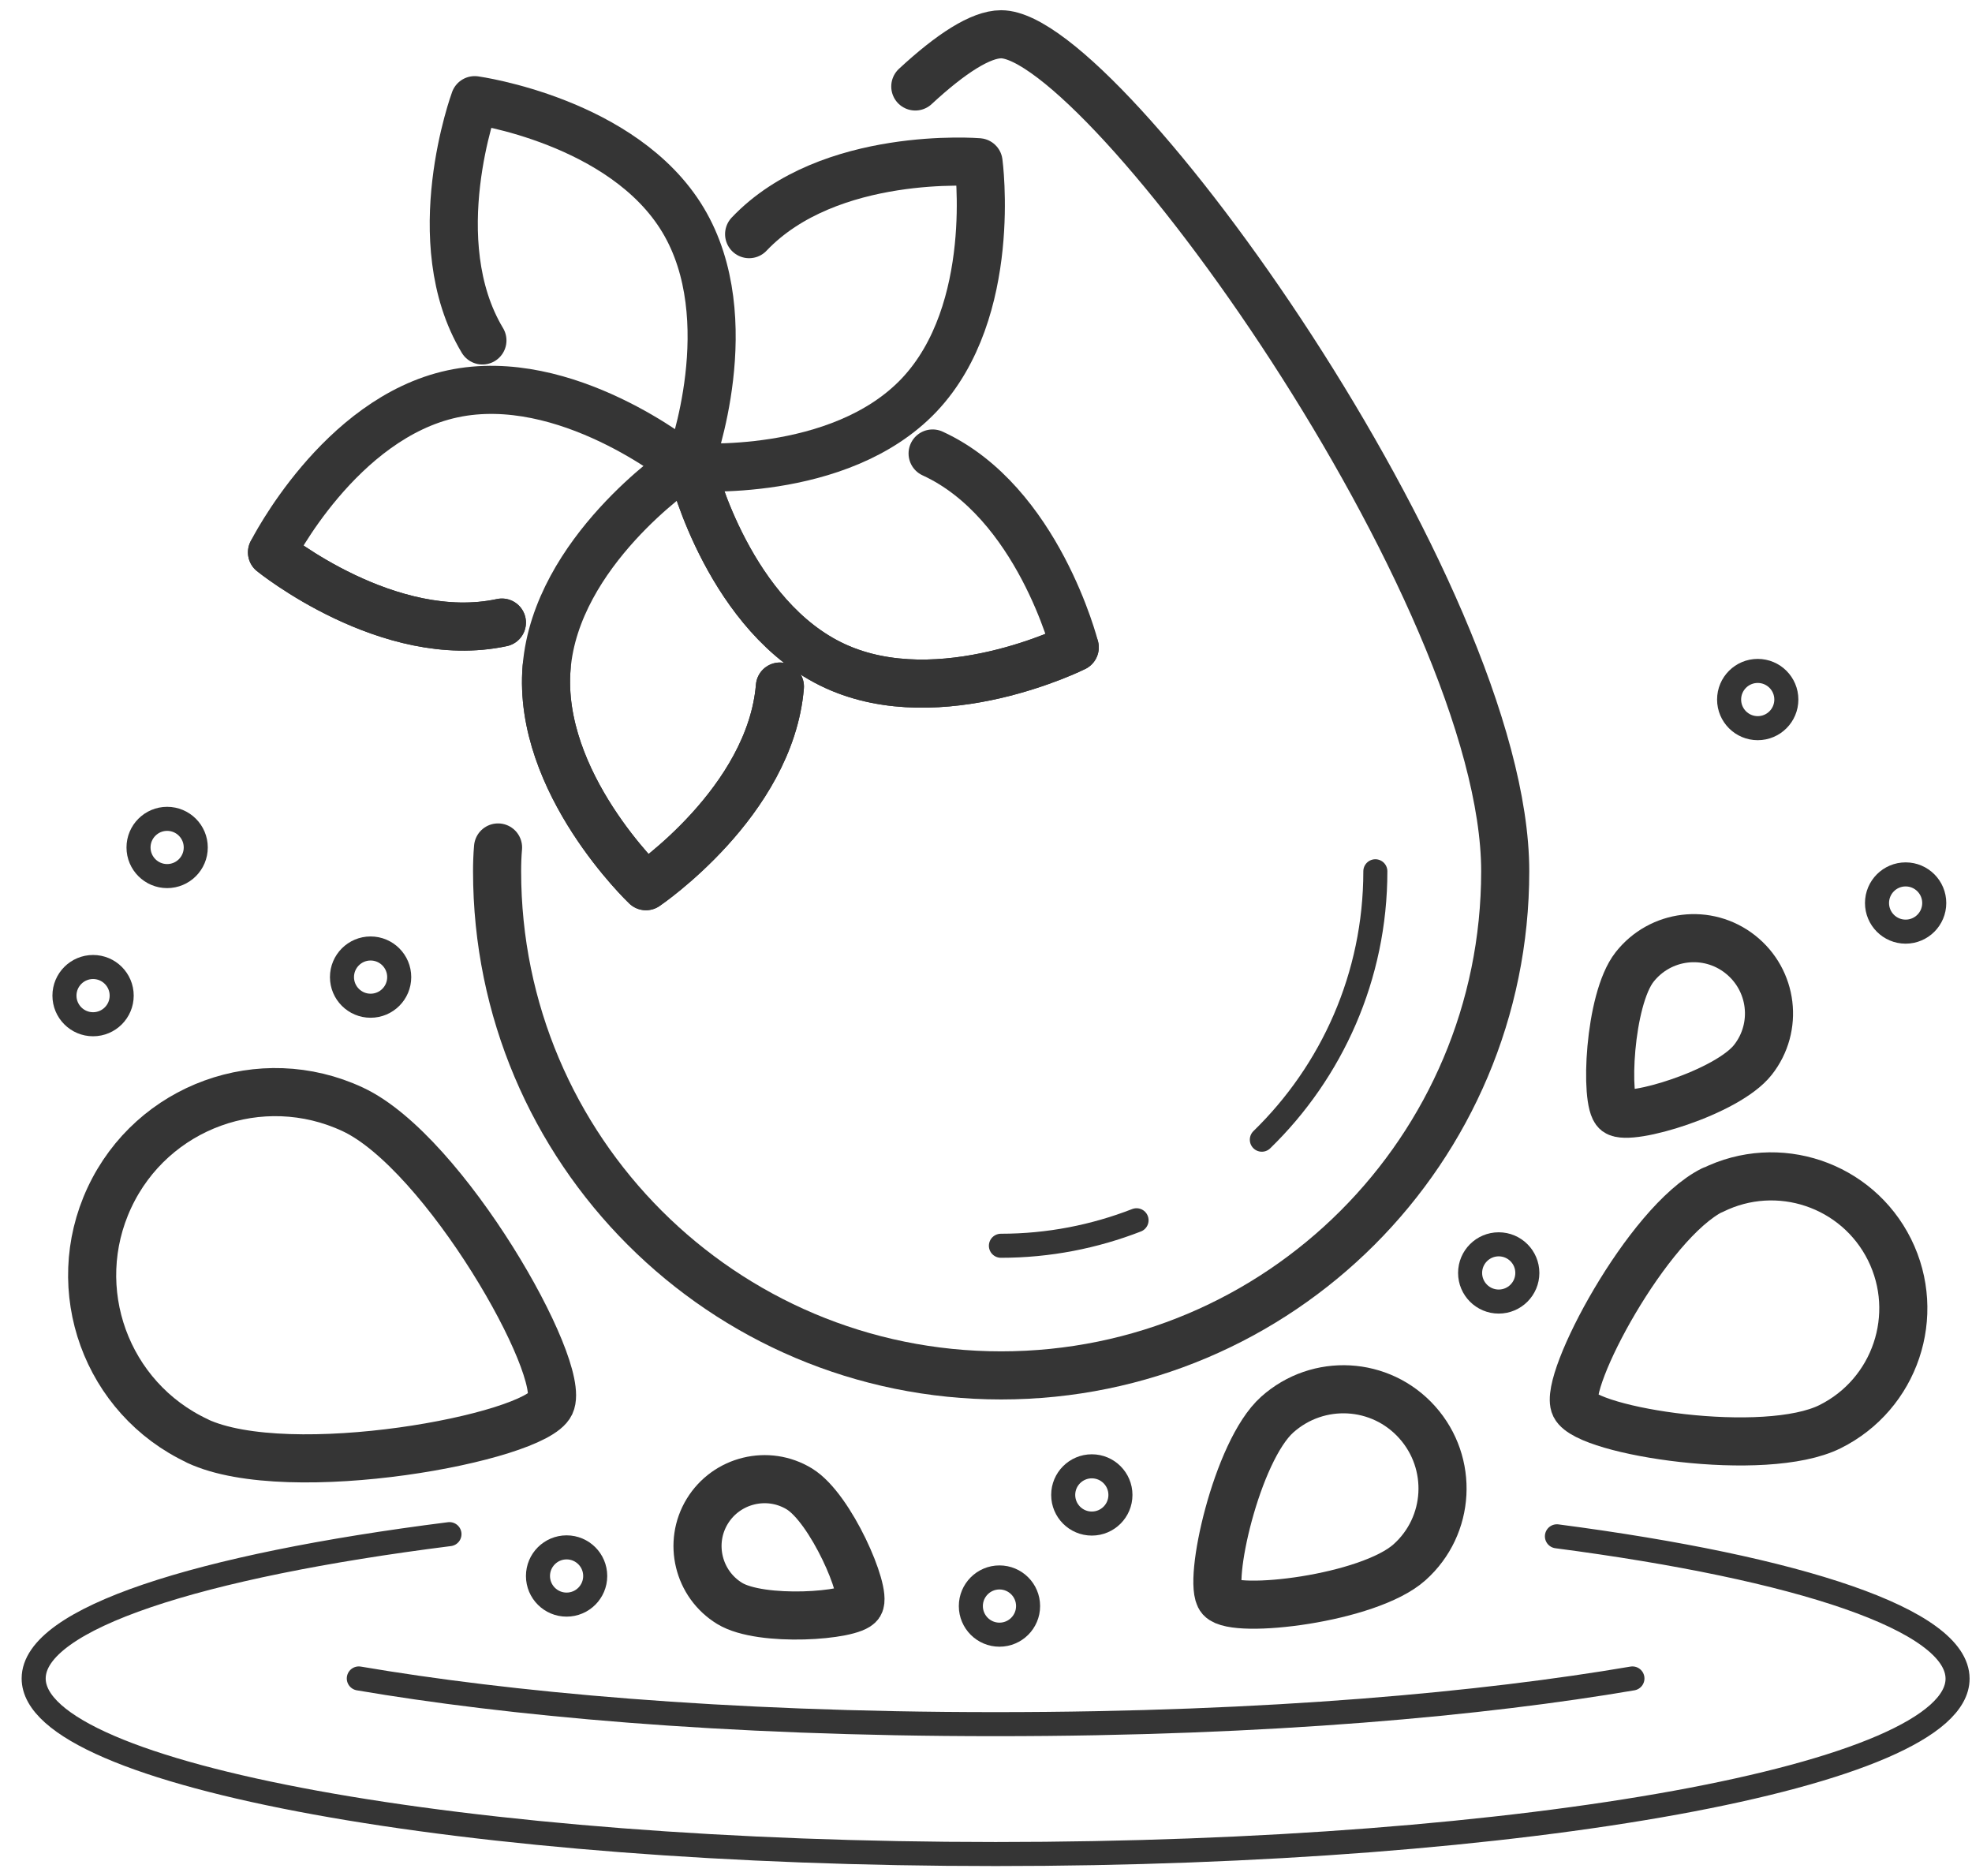 <svg width="82" height="78" viewBox="0 0 82 78" fill="none" xmlns="http://www.w3.org/2000/svg">
<g id="Layer_1" clip-path="url(#clip0_1293_119)">
<path id="Vector" d="M38.06 3.595C39.54 2.225 40.78 1.425 41.63 1.425C45.9 1.425 62.59 24.655 62.59 36.225C62.59 47.795 53.21 57.185 41.63 57.185C30.05 57.185 20.67 47.805 20.67 36.225C20.67 35.905 20.68 35.575 20.71 35.235" stroke="#353535" stroke-width="2" stroke-linecap="round" stroke-linejoin="round"/>
<path id="Vector_2" d="M52.47 47.385C55.38 44.555 57.19 40.595 57.19 36.225" stroke="#353535" stroke-linecap="round" stroke-linejoin="round"/>
<path id="Vector_3" d="M41.62 51.795C43.61 51.795 45.51 51.415 47.26 50.735" stroke="#353535" stroke-linecap="round" stroke-linejoin="round"/>
<path id="Vector_4" d="M8.22 59.915C4.41 58.135 2.77 53.605 4.55 49.795C6.33 45.985 10.86 44.345 14.67 46.125C18.48 47.905 23.59 56.885 22.89 58.375C22.23 59.785 12.02 61.695 8.21 59.915H8.22Z" stroke="#353535" stroke-width="2" stroke-linecap="round" stroke-linejoin="round"/>
<path id="Vector_5" d="M30.34 66.665C29.03 65.865 28.61 64.145 29.41 62.835C30.21 61.525 31.93 61.105 33.24 61.905C34.55 62.705 36.05 66.185 35.74 66.695C35.44 67.185 31.65 67.465 30.34 66.665Z" stroke="#353535" stroke-width="2" stroke-linecap="round" stroke-linejoin="round"/>
<path id="Vector_6" d="M53.11 58.815C54.81 57.295 57.41 57.435 58.93 59.135C60.45 60.835 60.31 63.435 58.61 64.955C56.91 66.475 51.36 67.125 50.76 66.455C50.2 65.825 51.41 60.335 53.11 58.815Z" stroke="#353535" stroke-width="2" stroke-linecap="round" stroke-linejoin="round"/>
<path id="Vector_7" d="M71.21 49.485C73.93 48.135 77.22 49.245 78.57 51.955C79.92 54.675 78.81 57.965 76.1 59.315C73.39 60.665 66.02 59.525 65.49 58.455C64.99 57.455 68.5 50.825 71.21 49.475V49.485Z" stroke="#353535" stroke-width="2" stroke-linecap="round" stroke-linejoin="round"/>
<path id="Vector_8" d="M64.74 63.875C74.83 65.195 81.4 67.355 81.4 69.795C81.4 73.815 63.49 77.085 41.4 77.085C19.31 77.085 1.4 73.815 1.4 69.785C1.4 67.295 8.24 65.105 18.69 63.785" stroke="#353535" stroke-linecap="round" stroke-linejoin="round"/>
<path id="Vector_9" d="M67.88 69.785C61.78 70.825 52.85 71.685 41.4 71.685C29.95 71.685 21.02 70.825 14.92 69.785" stroke="#353535" stroke-linecap="round" stroke-linejoin="round"/>
<path id="Vector_10" d="M67.97 40.205C69.04 38.845 71 38.605 72.36 39.675C73.72 40.745 73.96 42.705 72.89 44.065C71.82 45.425 67.76 46.635 67.22 46.225C66.72 45.835 66.9 41.565 67.97 40.205Z" stroke="#353535" stroke-width="2" stroke-linecap="round" stroke-linejoin="round"/>
<path id="Vector_11" d="M23.56 66.715C24.217 66.715 24.75 66.182 24.75 65.525C24.75 64.868 24.217 64.335 23.56 64.335C22.903 64.335 22.37 64.868 22.37 65.525C22.37 66.182 22.903 66.715 23.56 66.715Z" stroke="#353535" stroke-linecap="round" stroke-linejoin="round"/>
<path id="Vector_12" d="M45.4 63.345C46.057 63.345 46.59 62.812 46.59 62.155C46.59 61.498 46.057 60.965 45.4 60.965C44.743 60.965 44.21 61.498 44.21 62.155C44.21 62.812 44.743 63.345 45.4 63.345Z" stroke="#353535" stroke-linecap="round" stroke-linejoin="round"/>
<path id="Vector_13" d="M41.56 67.965C42.217 67.965 42.75 67.432 42.75 66.775C42.75 66.118 42.217 65.585 41.56 65.585C40.903 65.585 40.37 66.118 40.37 66.775C40.37 67.432 40.903 67.965 41.56 67.965Z" stroke="#353535" stroke-linecap="round" stroke-linejoin="round"/>
<path id="Vector_14" d="M62.32 54.115C62.977 54.115 63.51 53.582 63.51 52.925C63.51 52.268 62.977 51.735 62.32 51.735C61.663 51.735 61.13 52.268 61.13 52.925C61.13 53.582 61.663 54.115 62.32 54.115Z" stroke="#353535" stroke-linecap="round" stroke-linejoin="round"/>
<path id="Vector_15" d="M73.09 30.275C73.747 30.275 74.28 29.742 74.28 29.085C74.28 28.428 73.747 27.895 73.09 27.895C72.433 27.895 71.9 28.428 71.9 29.085C71.9 29.742 72.433 30.275 73.09 30.275Z" stroke="#353535" stroke-linecap="round" stroke-linejoin="round"/>
<path id="Vector_16" d="M79.24 38.735C79.897 38.735 80.43 38.202 80.43 37.545C80.43 36.888 79.897 36.355 79.24 36.355C78.583 36.355 78.05 36.888 78.05 37.545C78.05 38.202 78.583 38.735 79.24 38.735Z" stroke="#353535" stroke-linecap="round" stroke-linejoin="round"/>
<path id="Vector_17" d="M15.41 41.815C16.067 41.815 16.6 41.282 16.6 40.625C16.6 39.968 16.067 39.435 15.41 39.435C14.753 39.435 14.22 39.968 14.22 40.625C14.22 41.282 14.753 41.815 15.41 41.815Z" stroke="#353535" stroke-linecap="round" stroke-linejoin="round"/>
<path id="Vector_18" d="M3.87 42.585C4.527 42.585 5.06 42.052 5.06 41.395C5.06 40.738 4.527 40.205 3.87 40.205C3.213 40.205 2.68 40.738 2.68 41.395C2.68 42.052 3.213 42.585 3.87 42.585Z" stroke="#353535" stroke-linecap="round" stroke-linejoin="round"/>
<path id="Vector_19" d="M6.95 36.425C7.607 36.425 8.14 35.892 8.14 35.235C8.14 34.578 7.607 34.045 6.95 34.045C6.293 34.045 5.76 34.578 5.76 35.235C5.76 35.892 6.293 36.425 6.95 36.425Z" stroke="#353535" stroke-linecap="round" stroke-linejoin="round"/>
<g id="Group">
<path id="Vector_20" d="M20.06 14.155C17.58 10.025 19.74 4.165 19.74 4.165C19.74 4.165 25.92 5.015 28.4 9.145C30.88 13.275 28.72 19.135 28.72 19.135" stroke="#353535" stroke-width="2" stroke-linecap="round" stroke-linejoin="round"/>
<path id="Vector_21" d="M31.15 9.735C34.47 6.235 40.69 6.745 40.69 6.745C40.69 6.745 41.53 12.925 38.22 16.425C34.9 19.925 28.68 19.415 28.68 19.415" stroke="#353535" stroke-width="2" stroke-linecap="round" stroke-linejoin="round"/>
<path id="Vector_22" d="M38.78 18.855C43.16 20.865 44.69 26.915 44.69 26.915C44.69 26.915 39.11 29.705 34.73 27.695C30.35 25.685 28.82 19.635 28.82 19.635" stroke="#353535" stroke-width="2" stroke-linecap="round" stroke-linejoin="round"/>
<path id="Vector_23" d="M44.69 26.915C44.69 26.915 39.11 29.705 34.73 27.695C30.35 25.685 28.82 19.635 28.82 19.635" stroke="#353535" stroke-width="2" stroke-linecap="round" stroke-linejoin="round"/>
<path id="Vector_24" d="M32.43 28.545C32.03 33.345 26.86 36.845 26.86 36.845C26.86 36.845 22.33 32.545 22.73 27.745C23.13 22.945 28.3 19.445 28.3 19.445" stroke="#353535" stroke-width="2" stroke-linecap="round" stroke-linejoin="round"/>
<path id="Vector_25" d="M32.43 28.545C32.03 33.345 26.86 36.845 26.86 36.845C26.86 36.845 22.33 32.545 22.73 27.745" stroke="#353535" stroke-width="2" stroke-linecap="round" stroke-linejoin="round"/>
<path id="Vector_26" d="M20.87 25.885C16.16 26.895 11.31 22.965 11.31 22.965C11.31 22.965 14.11 17.385 18.82 16.375C23.53 15.365 28.38 19.295 28.38 19.295" stroke="#353535" stroke-width="2" stroke-linecap="round" stroke-linejoin="round"/>
<path id="Vector_27" d="M20.87 25.885C16.16 26.895 11.31 22.965 11.31 22.965" stroke="#353535" stroke-width="2" stroke-linecap="round" stroke-linejoin="round"/>
</g>
</g>
<defs>
<clipPath id="clip0_1293_119">
<rect width="81" height="77.15" fill="white" transform="translate(0.9 0.425)"/>
</clipPath>
</defs>
</svg>
